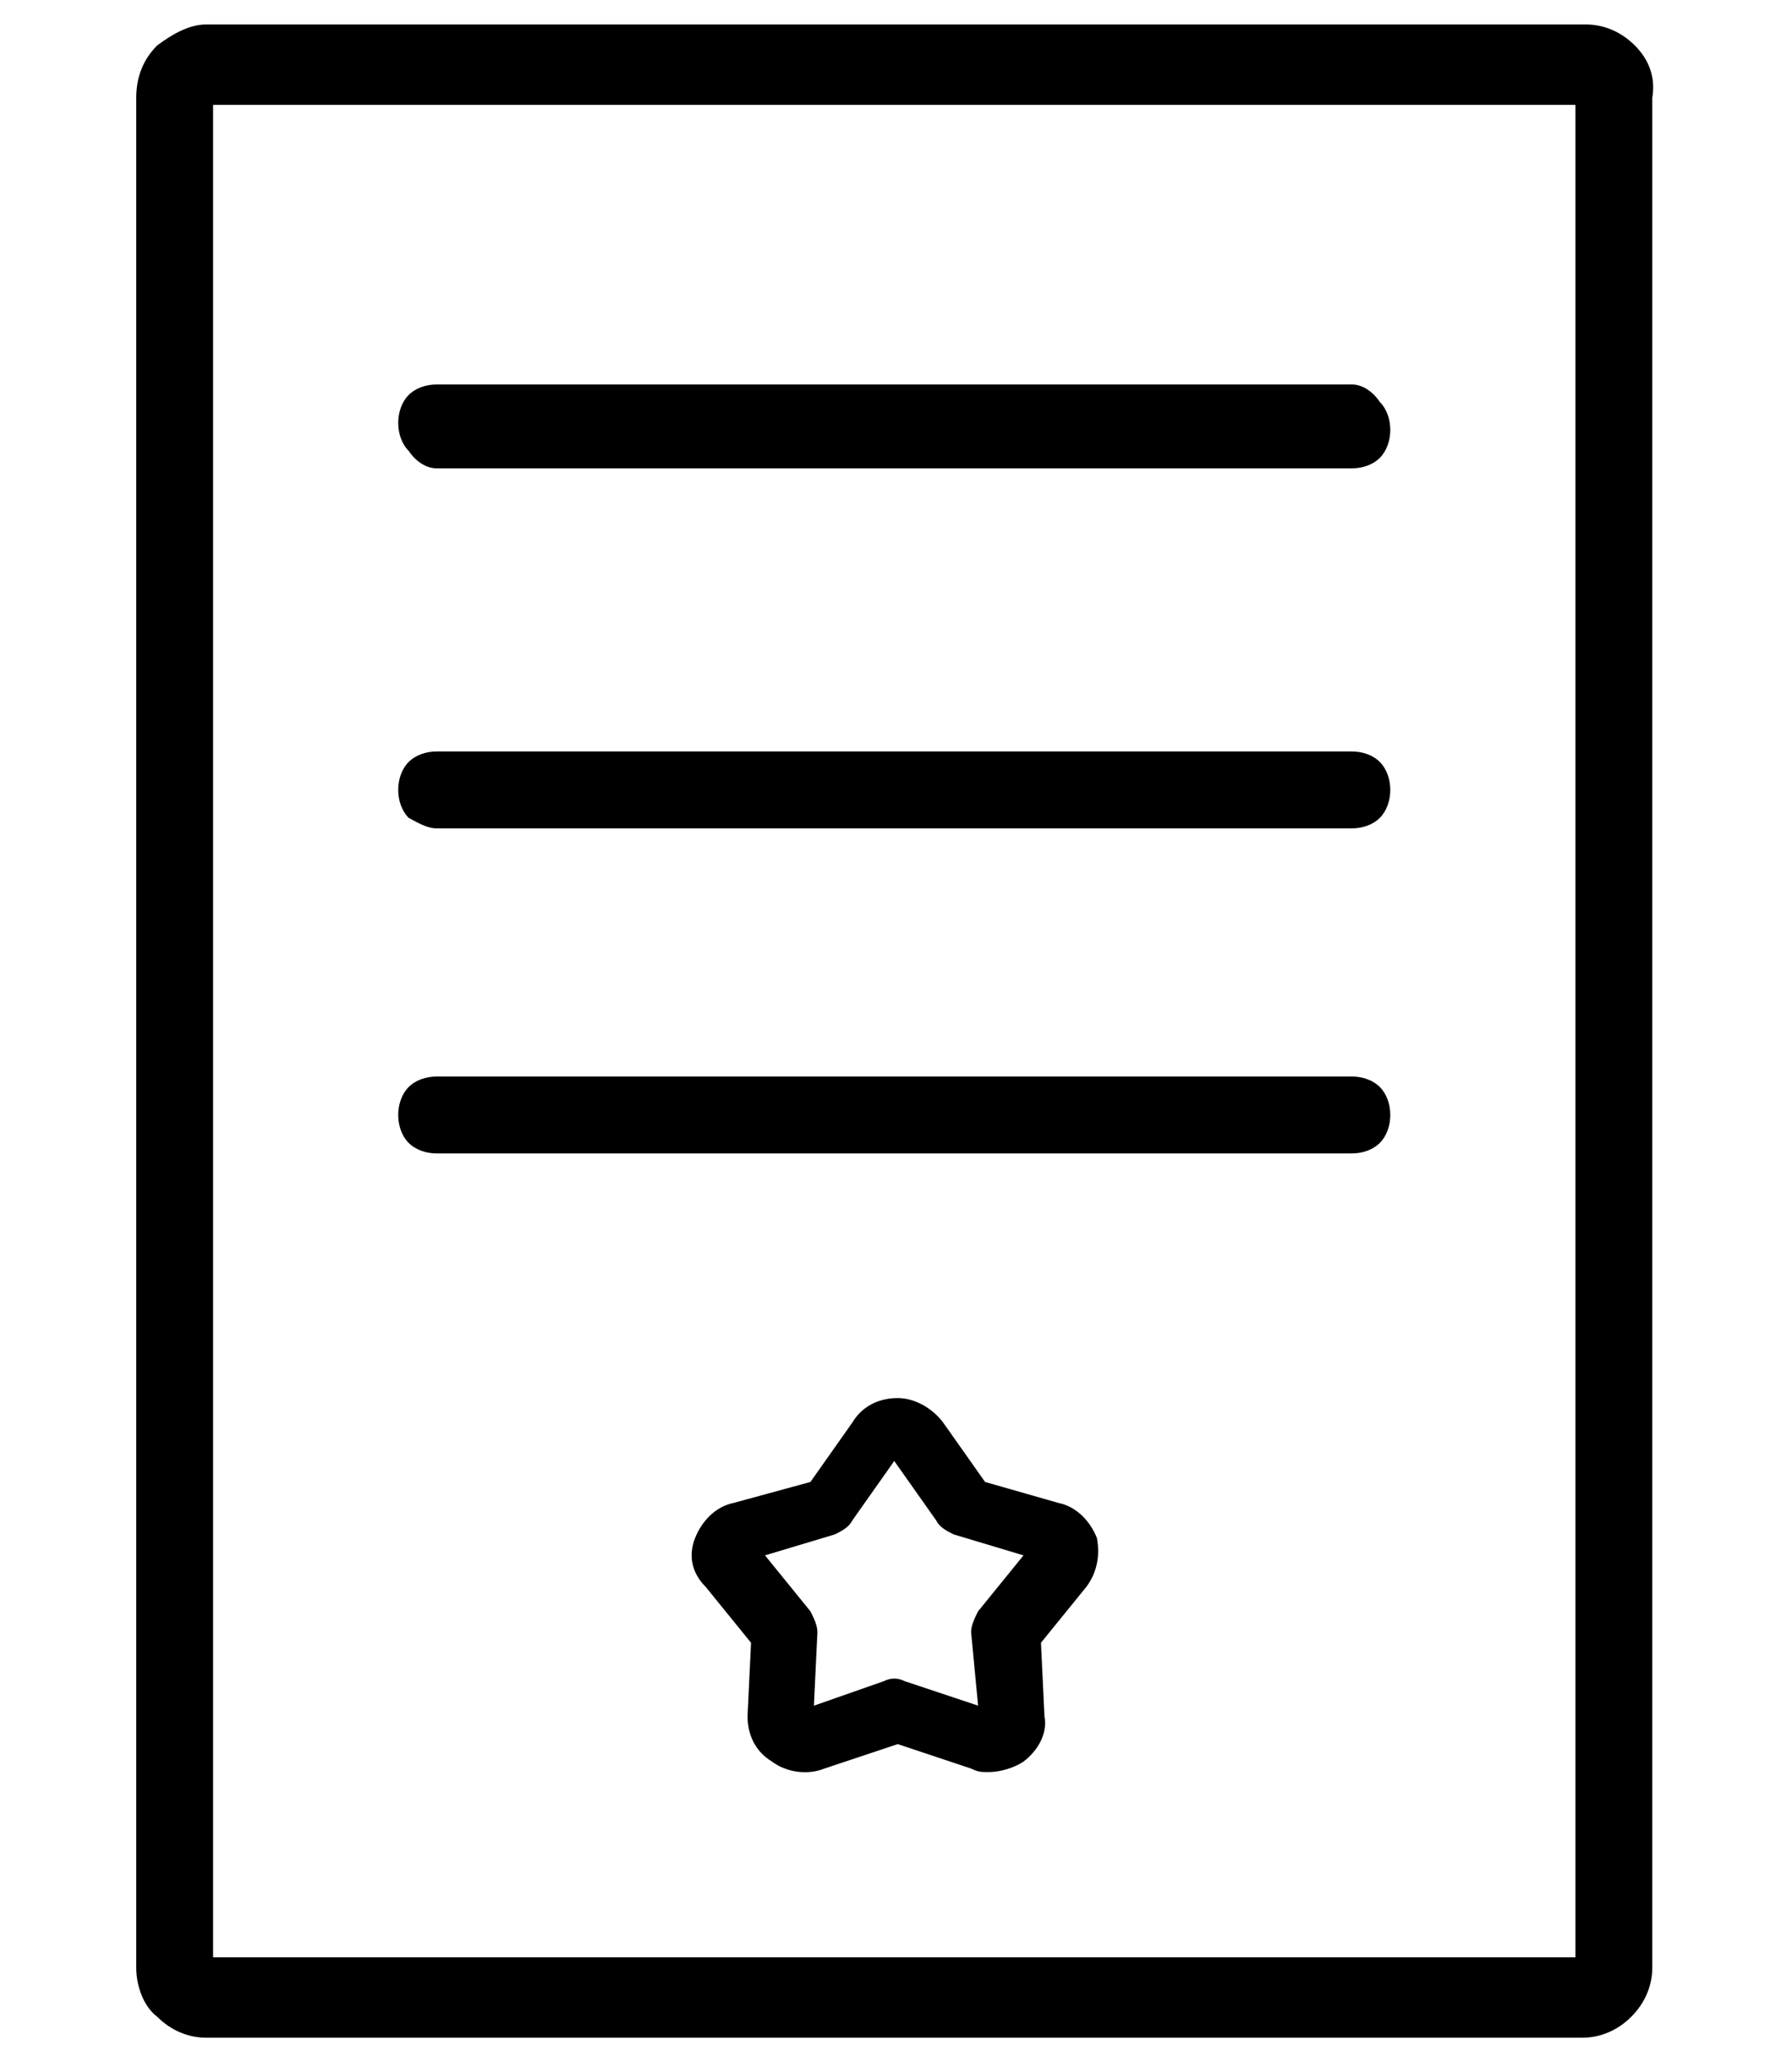 <?xml version="1.0" encoding="utf-8"?>
<!-- Generator: Adobe Illustrator 28.1.0, SVG Export Plug-In . SVG Version: 6.00 Build 0)  -->
<svg version="1.1" id="Layer_1" xmlns="http://www.w3.org/2000/svg" xmlns:xlink="http://www.w3.org/1999/xlink" x="0px" y="0px"
	 viewBox="0 0 51.3 59" style="enable-background:new 0 0 51.3 59;" xml:space="preserve">
<g>
	<path d="M46.8,1.3c-0.4-0.4-0.9-0.6-1.4-0.6H5.9C5.4,0.7,4.9,1,4.5,1.3C4.1,1.7,3.9,2.2,3.9,2.8v53.5c0,0.5,0.2,1.1,0.6,1.4
		c0.4,0.4,0.9,0.6,1.4,0.6h39.4c0.5,0,1-0.2,1.4-0.6c0.4-0.4,0.6-0.9,0.6-1.4V2.8C47.4,2.2,47.2,1.7,46.8,1.3z M45.1,3v53h-39V3
		H45.1z"/>
	<path d="M12.5,13.4h26.2c0.3,0,0.6-0.1,0.8-0.3c0.2-0.2,0.3-0.5,0.3-0.8c0-0.3-0.1-0.6-0.3-0.8C39.3,11.2,39,11,38.7,11H12.5
		c-0.3,0-0.6,0.1-0.8,0.3c-0.2,0.2-0.3,0.5-0.3,0.8c0,0.3,0.1,0.6,0.3,0.8C11.9,13.2,12.2,13.4,12.5,13.4z"/>
	<path d="M12.5,23.7h26.2c0.3,0,0.6-0.1,0.8-0.3c0.2-0.2,0.3-0.5,0.3-0.8s-0.1-0.6-0.3-0.8c-0.2-0.2-0.5-0.3-0.8-0.3H12.5
		c-0.3,0-0.6,0.1-0.8,0.3c-0.2,0.2-0.3,0.5-0.3,0.8s0.1,0.6,0.3,0.8C11.9,23.5,12.2,23.7,12.5,23.7z"/>
	<path d="M12.5,33h26.2c0.3,0,0.6-0.1,0.8-0.3c0.2-0.2,0.3-0.5,0.3-0.8c0-0.3-0.1-0.6-0.3-0.8c-0.2-0.2-0.5-0.3-0.8-0.3H12.5
		c-0.3,0-0.6,0.1-0.8,0.3c-0.2,0.2-0.3,0.5-0.3,0.8c0,0.3,0.1,0.6,0.3,0.8C11.9,32.9,12.2,33,12.5,33z"/>
	<path d="M30.3,43l-2.1-0.6L27,40.7c-0.3-0.4-0.8-0.7-1.3-0.7s-1,0.2-1.3,0.7l-1.2,1.7L21,43c-0.5,0.1-0.9,0.5-1.1,1
		c-0.2,0.5-0.1,1,0.3,1.4l1.3,1.6l-0.1,2.1c0,0.5,0.2,1,0.7,1.3c0.4,0.3,1,0.4,1.5,0.2l2.1-0.7l2.1,0.7c0.2,0.1,0.3,0.1,0.5,0.1
		c0.3,0,0.7-0.1,1-0.3c0.4-0.3,0.7-0.8,0.6-1.3l-0.1-2.1l1.3-1.6c0.3-0.4,0.4-0.9,0.3-1.4C31.2,43.5,30.8,43.1,30.3,43z M28,48.8
		l-2.1-0.7c-0.2-0.1-0.4-0.1-0.6,0l-2,0.7l0.1-2.1c0-0.2-0.1-0.4-0.2-0.6l-1.3-1.6l2-0.6c0.2-0.1,0.4-0.2,0.5-0.4l1.2-1.7l1.2,1.7
		c0.1,0.2,0.3,0.3,0.5,0.4l2,0.6l-1.3,1.6c-0.1,0.2-0.2,0.4-0.2,0.6L28,48.8z"/>
</g>
</svg>
